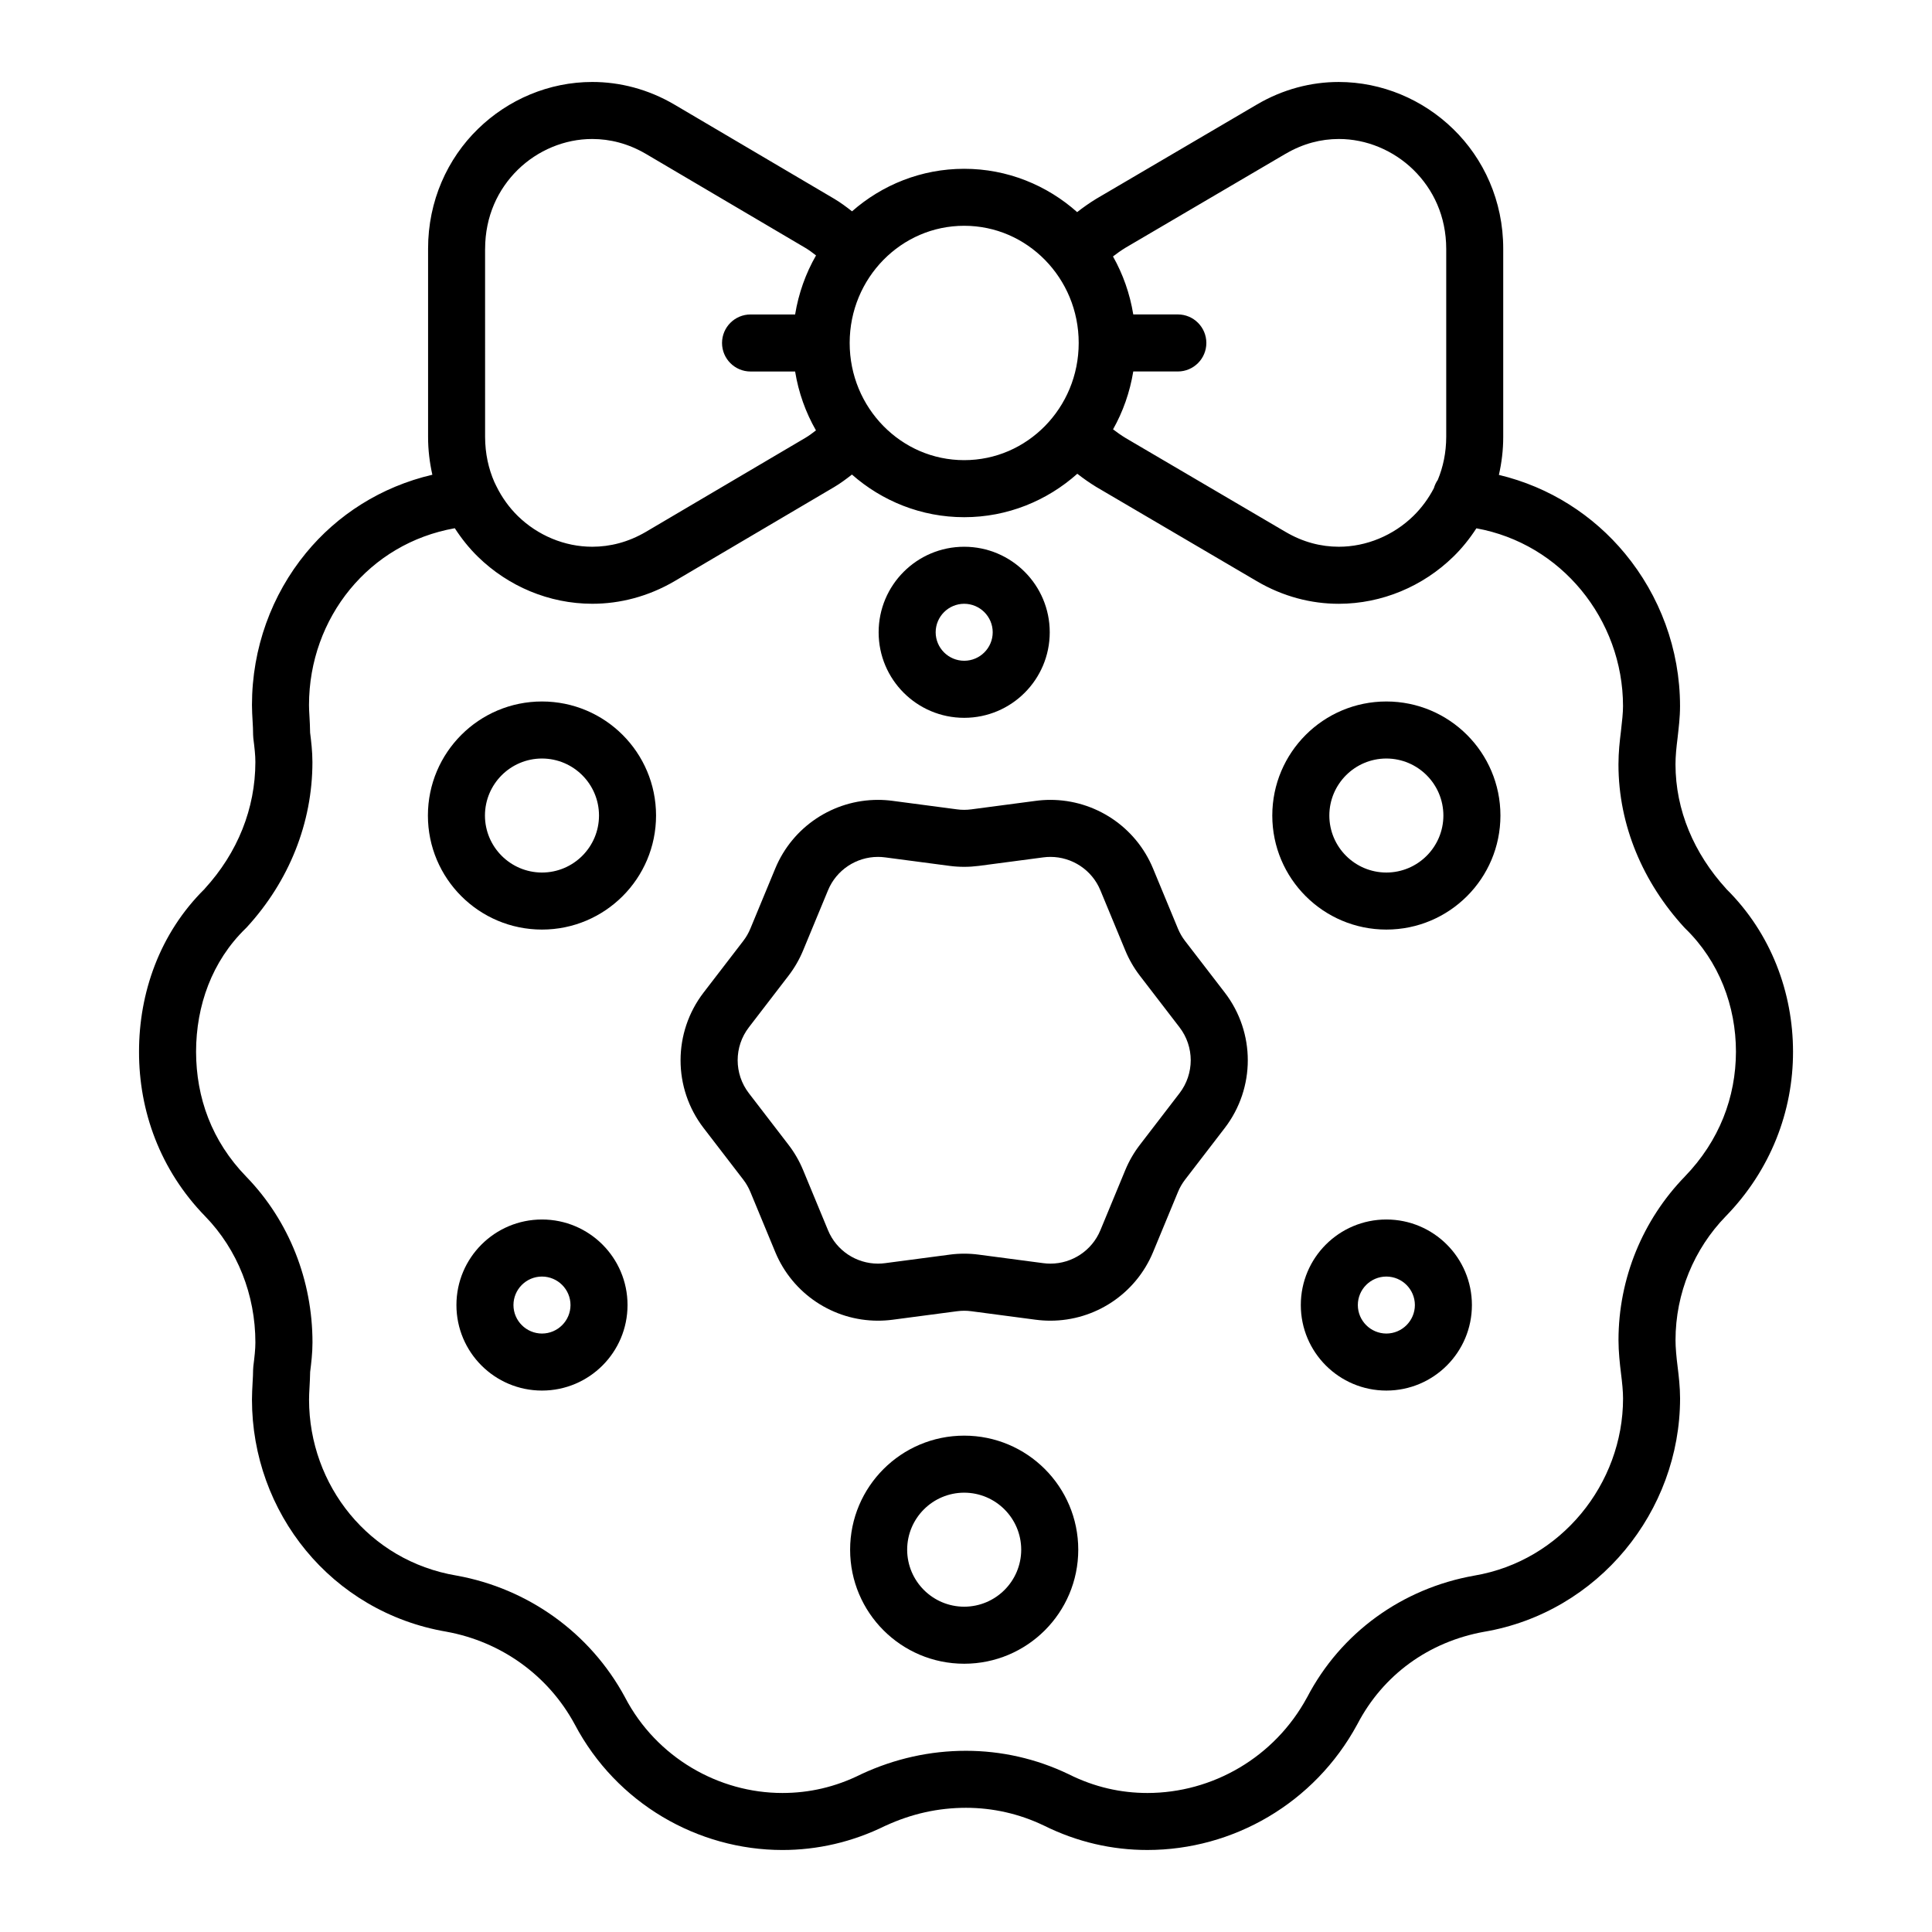 <?xml version="1.0" encoding="UTF-8"?>
<!-- Uploaded to: ICON Repo, www.iconrepo.com, Generator: ICON Repo Mixer Tools -->
<svg fill="#000000" width="800px" height="800px" version="1.1" viewBox="144 144 512 512" xmlns="http://www.w3.org/2000/svg">
 <g>
  <path d="m477.02 171.75 0.016-0.008z"/>
  <path d="m477.03 298-0.012-0.004h-0.004z"/>
  <path d="m601.45 379.54 0.012-0.004c-8.555-9.375-13.43-20.844-13.438-32.98-0.004-2.168 0.25-4.586 0.543-6.922l0.012-0.102c0.289-2.648 0.645-5.332 0.648-8.387 0-15.113-5.406-29.336-14.582-40.438-8.359-10.125-19.949-17.645-33.422-20.852 0.73-3.219 1.152-6.578 1.148-10.07v-49.832c0.016-12.75-5.215-23.957-13.262-31.766-8.035-7.828-18.883-12.449-30.328-12.461-7.301-0.004-14.828 1.918-21.77 6.019l-42.441 24.91-0.117 0.07c-1.719 1.059-3.391 2.227-4.996 3.488-7.977-7.109-18.477-11.488-29.945-11.48-11.359-0.004-21.766 4.281-29.715 11.27-1.508-1.18-3.047-2.336-4.731-3.332l-42.273-24.918-0.02-0.012c-6.969-4.106-14.508-6.023-21.816-6.019-11.461 0.004-22.297 4.637-30.312 12.469-8.02 7.812-13.219 19.02-13.199 31.754v49.832c-0.004 3.477 0.414 6.828 1.133 10.035-13.609 3.176-25.215 10.641-33.508 20.758-9.078 11.055-14.297 25.223-14.297 40.27 0.016 3.074 0.312 5.356 0.301 7.859l0.059 0.938c0.309 2.418 0.551 4.527 0.543 6.316-0.012 12.262-4.656 23.988-13.43 33.574l0.012 0.012c-12.016 11.844-17.426 27.695-17.414 43.176-0.031 15.633 5.543 31.332 17.559 43.648l-0.004-0.004c8.551 8.805 13.281 20.797 13.281 33.418 0.004 1.789-0.242 3.898-0.543 6.316l-0.062 0.941c0.016 1.848-0.289 4.871-0.301 7.859 0 14.918 5.231 29.004 14.309 40.012 9.043 10.988 22.008 18.93 37.242 21.512v0.004c14.426 2.629 26.945 11.504 33.996 24.566 11.047 20.945 32.621 33.273 55.012 33.281 9.203 0.004 18.512-2.066 27.348-6.449l0.004 0.012c6.926-3.188 13.934-4.734 21.32-4.746 7.043 0 14.082 1.562 20.609 4.695l0.004-0.004c8.867 4.418 18.207 6.5 27.449 6.488 22.691 0 44.297-12.367 55.617-33.277l0.059-0.109c6.797-13.023 18.895-21.805 33.621-24.453l-0.059 0.012c15.16-2.578 28.18-10.609 37.344-21.664 9.168-11.055 14.586-25.199 14.59-40.184-0.004-3.031-0.352-5.984-0.664-8.496-0.289-2.246-0.555-5.106-0.543-6.922-0.004-12.5 4.957-24.234 13.285-32.816l-0.004 0.004c11.949-12.254 17.887-27.891 17.859-43.648-0.004-15.594-5.766-31.375-17.723-43.172zm-116.75-194.78c4.641-2.731 9.402-3.918 14.09-3.926 7.324-0.012 14.496 3.008 19.781 8.168 5.281 5.18 8.676 12.309 8.695 20.945v49.832c-0.012 4.172-0.82 7.981-2.238 11.402-0.465 0.656-0.801 1.402-1.043 2.207-1.43 2.746-3.25 5.211-5.414 7.336-5.285 5.16-12.461 8.176-19.781 8.168-4.691-0.004-9.457-1.195-14.09-3.926l-0.016-0.004-42.359-24.867c-1.219-0.742-2.328-1.527-3.352-2.316 2.629-4.664 4.457-9.836 5.356-15.332h11.809c4.172 0 7.559-3.387 7.559-7.559s-3.387-7.559-7.559-7.559h-11.809c-0.898-5.508-2.734-10.691-5.375-15.367 1.031-0.801 2.152-1.594 3.379-2.344l42.352-24.859zm-85.18 19.074c8.363 0.004 15.879 3.426 21.41 9.047 5.516 5.629 8.938 13.367 8.938 22.008-0.004 8.641-3.422 16.379-8.938 22.008-5.531 5.617-13.047 9.043-21.41 9.047-8.363-0.004-15.879-3.426-21.41-9.047-5.516-5.629-8.938-13.371-8.938-22.008 0.004-8.641 3.422-16.379 8.938-22.008 5.531-5.621 13.047-9.043 21.41-9.047zm-126.96 6.113c0.016-8.645 3.402-15.781 8.656-20.953 5.266-5.152 12.402-8.168 19.746-8.16 4.699 0.004 9.496 1.199 14.188 3.934l-0.02-0.012 42.273 24.918c1.012 0.594 1.934 1.305 2.856 2.016-2.727 4.746-4.625 10.027-5.543 15.645h-11.809c-4.172 0-7.559 3.387-7.559 7.559 0 4.172 3.387 7.559 7.559 7.559h11.809c0.91 5.602 2.805 10.867 5.523 15.602-0.91 0.699-1.828 1.406-2.836 1.996l-42.273 24.918 0.02-0.012c-4.691 2.742-9.492 3.93-14.191 3.934-7.34 0.004-14.48-3.008-19.746-8.16-2.297-2.262-4.211-4.918-5.668-7.891l-0.523-1.074c-1.562-3.562-2.453-7.57-2.465-11.984l-0.004-49.832zm317.91 245.88-0.004 0.004c-11.02 11.359-17.547 26.828-17.547 43.344 0.004 3.019 0.344 6.207 0.664 8.797 0.297 2.328 0.551 4.816 0.543 6.621 0.004 11.309-4.106 22.098-11.105 30.535-7.008 8.438-16.812 14.465-28.254 16.414l-0.059 0.012c-19.09 3.379-35.371 15.113-44.309 32.254l-0.004-0.004c-8.629 15.961-25.113 25.352-42.324 25.355-7.043-0.004-13.984-1.543-20.801-4.941l-0.109-0.055c-8.586-4.121-17.871-6.184-27.148-6.184-9.547-0.004-18.859 2.07-27.648 6.137l-0.211 0.102c-6.82 3.402-13.758 4.938-20.801 4.941-16.879 0.012-33.363-9.391-41.676-25.27l-0.039-0.082c-9.266-17.16-25.766-28.84-44.598-32.254l-0.098-0.016c-11.621-1.965-21.305-7.914-28.184-16.242-6.867-8.332-10.855-19.027-10.855-30.398-0.016-1.738 0.246-4.508 0.289-7.316 0.289-2.324 0.613-4.902 0.621-7.801 0-16.391-6.152-32.203-17.551-43.949l-0.004-0.004c-9.168-9.441-13.27-20.945-13.297-33.113 0.016-12.191 4.203-23.992 13.125-32.656l0.309-0.312c11.18-12.172 17.41-27.645 17.402-43.793-0.004-2.887-0.328-5.461-0.613-7.785-0.039-3.254-0.309-5.664-0.293-7.324 0-11.547 4-22.312 10.867-30.676 6.797-8.262 16.328-14.148 27.77-16.184 1.785 2.754 3.82 5.309 6.121 7.551 8.016 7.836 18.852 12.461 30.312 12.469 7.305 0.004 14.848-1.914 21.824-6.004l0.02-0.012 42.273-24.918c1.672-0.988 3.199-2.137 4.699-3.309 7.949 7.004 18.375 11.305 29.746 11.301 11.488 0.004 21.996-4.387 29.977-11.512 1.602 1.25 3.258 2.414 4.969 3.461l0.117 0.07 42.445 24.914c6.938 4.098 14.469 6.019 21.766 6.016 11.445-0.012 22.293-4.629 30.328-12.461 2.309-2.242 4.348-4.785 6.137-7.543 11.227 2.039 20.844 7.992 27.746 16.332 6.996 8.469 11.117 19.324 11.113 30.809 0.004 1.777-0.242 3.93-0.559 6.723-0.309 2.484-0.648 5.457-0.648 8.691-0.004 16.273 6.606 31.398 17.398 43.176l0.312 0.324c8.988 8.727 13.418 20.59 13.426 32.656-0.031 12.039-4.375 23.605-13.582 33.109z"/>
  <path d="m458.05 393.36c-0.766-0.996-1.395-2.09-1.879-3.25l-6.602-15.945c-4.606-11.117-15.418-18.191-27.207-18.191-1.285 0-2.574 0.086-3.863 0.258l-17.109 2.258c-0.629 0.082-1.258 0.125-1.879 0.125-0.629 0-1.254-0.039-1.879-0.125l-17.094-2.258c-1.305-0.176-2.606-0.258-3.879-0.258-11.793 0-22.602 7.074-27.207 18.191l-6.602 15.945c-0.48 1.16-1.113 2.254-1.879 3.25l-10.516 13.684c-4.055 5.281-6.098 11.621-6.098 17.941-0.004 6.312 2.035 12.656 6.098 17.941l10.516 13.684c0.766 0.996 1.395 2.09 1.879 3.25l6.602 15.945c4.606 11.113 15.41 18.191 27.207 18.191 1.281 0 2.57-0.082 3.871-0.25l17.109-2.258h0.012c0.613-0.082 1.238-0.125 1.867-0.125 0.625 0 1.25 0.039 1.875 0.125h0.004l17.109 2.258h0.012c1.285 0.168 2.574 0.25 3.859 0.25 11.793 0 22.602-7.074 27.207-18.191l6.602-15.945c0.48-1.16 1.113-2.254 1.879-3.25l10.516-13.684c4.055-5.281 6.098-11.621 6.098-17.941 0.004-6.312-2.035-12.656-6.098-17.941zm-1.469 40.355-10.508 13.684c-1.57 2.047-2.871 4.293-3.856 6.676l-6.602 15.945c-2.231 5.41-7.516 8.855-13.238 8.855-0.621 0-1.254-0.039-1.898-0.125l-17.105-2.258h0.004c-1.281-0.172-2.57-0.258-3.859-0.258-1.289 0-2.578 0.086-3.863 0.258h0.012l-17.109 2.258c-0.629 0.086-1.258 0.125-1.891 0.125-5.723 0-11.008-3.445-13.238-8.855l-6.602-15.945c-0.988-2.387-2.281-4.629-3.856-6.68l-10.516-13.684c-1.984-2.586-2.961-5.644-2.969-8.73 0.004-3.09 0.984-6.144 2.969-8.73l10.516-13.688c1.57-2.047 2.867-4.293 3.856-6.676l6.602-15.945c2.231-5.41 7.516-8.855 13.238-8.855 0.625 0 1.25 0.039 1.875 0.125h0.016l17.109 2.258c1.281 0.168 2.57 0.25 3.856 0.25 1.289 0 2.574-0.086 3.848-0.25h0.004l17.109-2.258c0.641-0.086 1.27-0.125 1.891-0.125 5.723 0 11.008 3.445 13.238 8.855l6.602 15.945c0.988 2.387 2.281 4.629 3.856 6.68l10.516 13.684c1.984 2.586 2.961 5.644 2.969 8.73-0.012 3.09-0.992 6.148-2.973 8.734z"/>
  <path d="m287.63 329.9c-16.695 0.004-30.223 13.527-30.23 30.223 0.004 16.695 13.531 30.219 30.23 30.223 16.695-0.004 30.223-13.527 30.23-30.223-0.008-16.695-13.531-30.215-30.23-30.223zm0 45.332c-8.344-0.016-15.098-6.769-15.113-15.109 0.016-8.344 6.769-15.094 15.113-15.109 8.348 0.016 15.098 6.769 15.113 15.109-0.012 8.34-6.766 15.098-15.113 15.109z"/>
  <path d="m287.63 467.18c-12.523 0.004-22.668 10.141-22.672 22.668 0.004 12.523 10.148 22.66 22.672 22.668 12.523-0.004 22.668-10.148 22.672-22.668-0.004-12.527-10.148-22.664-22.672-22.668zm0 30.223c-4.172-0.012-7.547-3.387-7.559-7.551 0.012-4.168 3.387-7.547 7.559-7.551 4.172 0.012 7.551 3.387 7.559 7.551-0.008 4.16-3.387 7.543-7.559 7.551z"/>
  <path d="m511.4 329.9c-16.695 0.004-30.223 13.527-30.23 30.223 0.004 16.695 13.531 30.219 30.23 30.223 16.695-0.004 30.223-13.527 30.23-30.223-0.008-16.695-13.535-30.215-30.23-30.223zm0 45.332c-8.348-0.016-15.098-6.769-15.113-15.109 0.016-8.344 6.766-15.094 15.113-15.109 8.344 0.016 15.098 6.769 15.113 15.109-0.016 8.34-6.773 15.098-15.113 15.109z"/>
  <path d="m511.4 467.18c-12.523 0.004-22.668 10.141-22.672 22.668 0.004 12.523 10.148 22.66 22.672 22.668 12.523-0.004 22.668-10.148 22.672-22.668-0.008-12.527-10.152-22.664-22.672-22.668zm0 30.223c-4.172-0.012-7.551-3.387-7.559-7.551 0.004-4.168 3.387-7.547 7.559-7.551 4.172 0.012 7.547 3.387 7.559 7.551-0.012 4.16-3.387 7.543-7.559 7.551z"/>
  <path d="m399.52 524.46c-16.695 0.004-30.223 13.527-30.23 30.223 0.004 16.695 13.531 30.219 30.23 30.223 16.695-0.004 30.223-13.527 30.23-30.223-0.008-16.695-13.535-30.219-30.23-30.223zm0 45.332c-8.348-0.016-15.098-6.769-15.113-15.109 0.016-8.344 6.769-15.094 15.113-15.109 8.348 0.016 15.098 6.769 15.113 15.109-0.016 8.344-6.766 15.094-15.113 15.109z"/>
  <path d="m399.52 334.23c12.523-0.004 22.668-10.148 22.672-22.668-0.004-12.523-10.148-22.66-22.672-22.668-12.523 0.004-22.668 10.141-22.672 22.668 0.004 12.523 10.152 22.664 22.672 22.668zm0-30.223c4.172 0.012 7.551 3.387 7.559 7.551-0.004 4.168-3.387 7.547-7.559 7.551-4.172-0.012-7.547-3.387-7.559-7.551 0.012-4.164 3.387-7.539 7.559-7.551z"/>
 </g>
</svg>